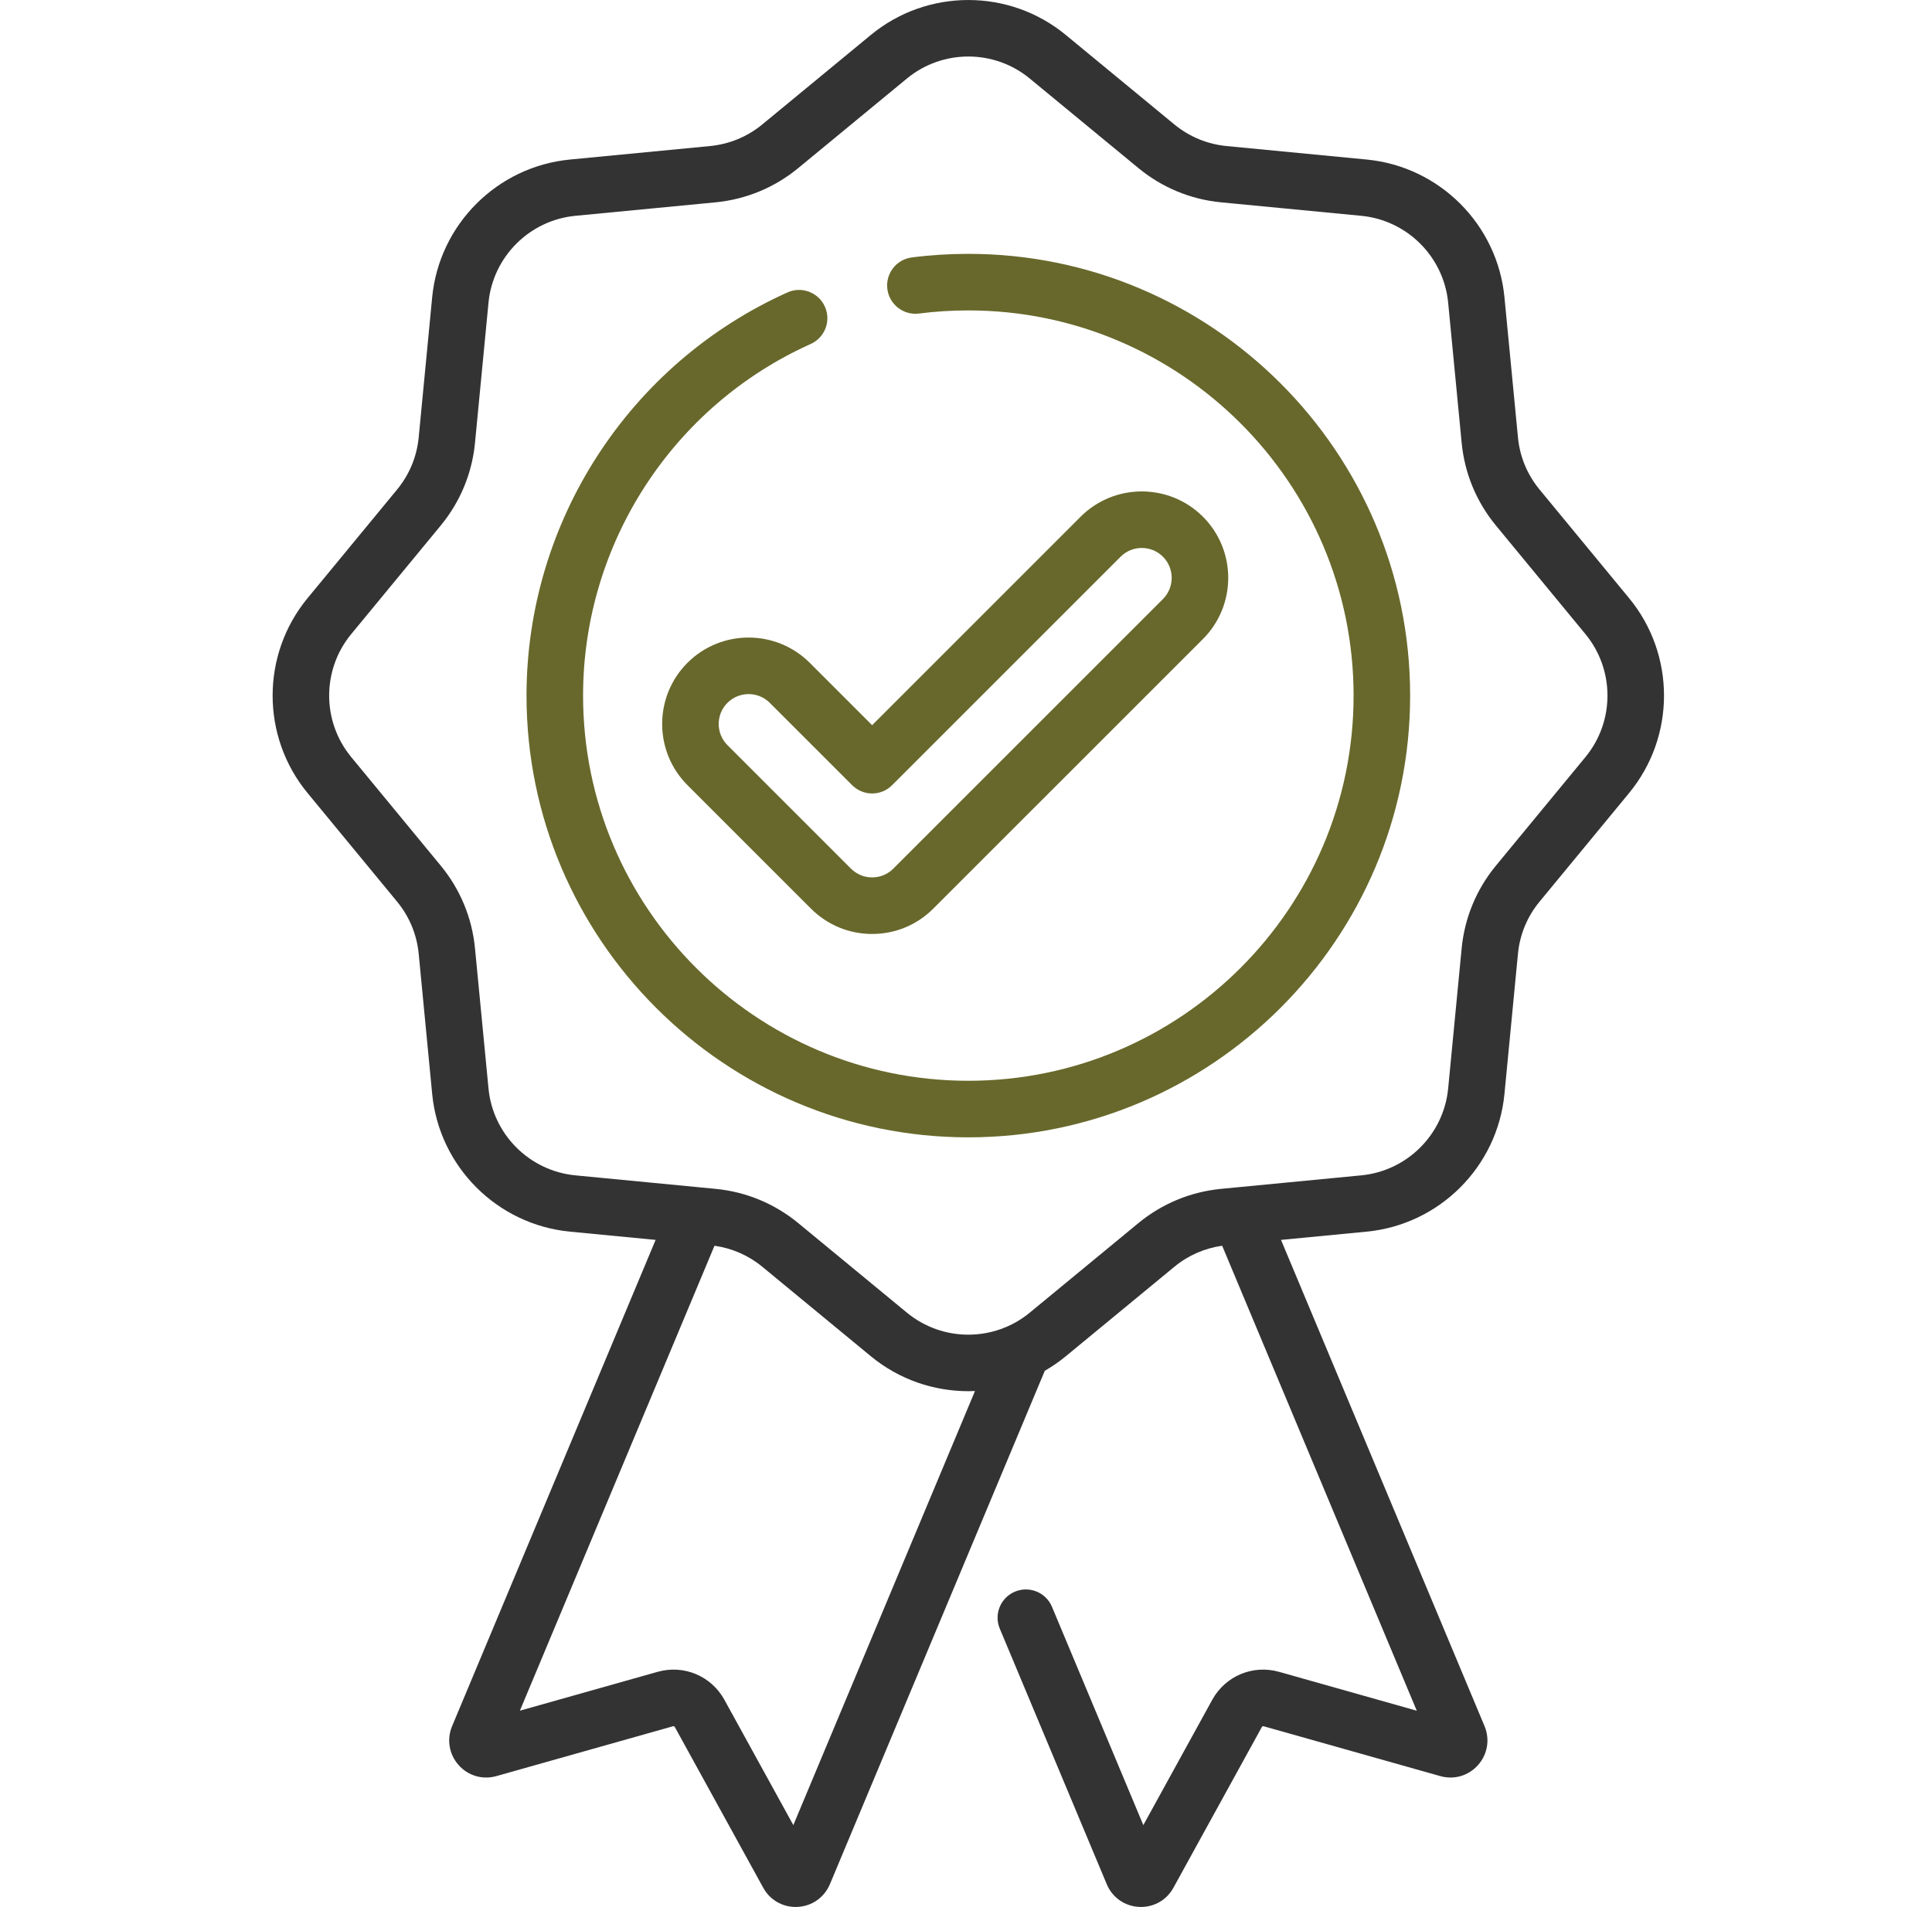 <svg xmlns="http://www.w3.org/2000/svg" fill="none" viewBox="0 0 78 77" height="77" width="78">
<g clip-path="url(#clip0_70_348)">
<path fill="#333333" d="M65.772 24.154L62.157 19.768C61.66 19.166 61.358 18.438 61.284 17.662L60.739 12.004C60.456 9.064 58.117 6.725 55.177 6.442L49.519 5.897C48.743 5.822 48.014 5.52 47.412 5.025L43.026 1.409C40.748 -0.469 37.44 -0.469 35.161 1.409L30.775 5.025C30.173 5.52 29.445 5.822 28.668 5.897L23.01 6.442C20.071 6.725 17.732 9.064 17.448 12.004L16.904 17.662C16.829 18.438 16.527 19.166 16.031 19.768L12.416 24.154C10.537 26.433 10.537 29.741 12.416 32.02L16.031 36.406C16.527 37.008 16.829 37.736 16.904 38.512L17.448 44.17C17.732 47.11 20.071 49.448 23.01 49.732L26.469 50.065L18.252 69.7C18.029 70.235 18.13 70.836 18.515 71.27C18.899 71.703 19.484 71.874 20.04 71.716L27.169 69.704C27.2 69.695 27.23 69.708 27.244 69.734L30.814 76.225C31.079 76.708 31.576 77 32.122 77C32.148 77 32.174 76.999 32.2 76.998C32.778 76.969 33.277 76.62 33.505 76.082L42.181 55.35C42.475 55.181 42.758 54.986 43.027 54.765L47.413 51.15C47.968 50.691 48.633 50.402 49.342 50.301L57.199 69.076L51.639 67.506C50.581 67.208 49.474 67.671 48.943 68.633L46.159 73.695L42.471 64.88C42.227 64.298 41.558 64.025 40.976 64.268C40.395 64.511 40.12 65.18 40.364 65.762L44.685 76.087C44.911 76.62 45.41 76.969 45.988 76.998C46.014 76.999 46.04 77 46.066 77C46.612 77 47.109 76.708 47.374 76.225L50.944 69.735C50.958 69.708 50.989 69.696 51.019 69.704L58.147 71.716C58.703 71.874 59.288 71.703 59.673 71.27C60.057 70.836 60.158 70.235 59.935 69.699L51.718 50.065L55.177 49.732C58.117 49.448 60.456 47.11 60.739 44.17L61.284 38.512C61.358 37.736 61.66 37.008 62.157 36.406L65.772 32.02C67.65 29.741 67.65 26.433 65.772 24.154ZM32.029 73.695L29.244 68.632C28.714 67.671 27.605 67.207 26.549 67.506L20.989 69.075L28.846 50.301C29.555 50.402 30.22 50.691 30.775 51.149L35.161 54.765C36.301 55.704 37.697 56.174 39.094 56.174C39.184 56.174 39.273 56.171 39.363 56.167L32.029 73.695ZM64.01 30.567L60.395 34.953C59.608 35.907 59.129 37.062 59.011 38.293L58.466 43.951C58.287 45.805 56.812 47.28 54.958 47.459L49.988 47.938C49.969 47.939 49.949 47.94 49.93 47.943L49.3 48.004C48.069 48.123 46.914 48.601 45.96 49.387L41.574 53.003C40.137 54.188 38.051 54.188 36.614 53.003L32.228 49.387C31.274 48.601 30.119 48.122 28.887 48.004L28.255 47.943C28.238 47.94 28.221 47.939 28.203 47.938L23.23 47.459C21.375 47.28 19.9 45.805 19.722 43.951L19.177 38.294C19.059 37.062 18.58 35.907 17.793 34.953L14.178 30.567C12.993 29.13 12.993 27.043 14.178 25.606L17.793 21.22C18.58 20.266 19.059 19.111 19.177 17.88L19.722 12.222C19.9 10.368 21.375 8.893 23.23 8.714L28.887 8.17C30.119 8.051 31.274 7.573 32.228 6.786L36.614 3.171C37.332 2.579 38.213 2.282 39.094 2.282C39.974 2.282 40.856 2.578 41.574 3.171L45.96 6.786C46.914 7.573 48.069 8.052 49.3 8.17L54.958 8.714C56.812 8.893 58.287 10.368 58.466 12.222L59.011 17.88C59.129 19.111 59.608 20.266 60.395 21.22L64.01 25.606C65.194 27.044 65.194 29.13 64.01 30.567Z"></path>
<path fill="#68682C" d="M39.094 10.25C38.331 10.25 37.564 10.298 36.812 10.395C36.187 10.474 35.745 11.047 35.825 11.672C35.905 12.297 36.477 12.739 37.102 12.66C37.758 12.576 38.428 12.534 39.094 12.534C47.67 12.534 54.648 19.511 54.648 28.087C54.648 36.663 47.67 43.64 39.094 43.64C30.518 43.64 23.54 36.663 23.54 28.087C23.54 21.969 27.147 16.397 32.729 13.89C33.304 13.633 33.562 12.956 33.303 12.381C33.045 11.806 32.369 11.549 31.794 11.807C25.393 14.682 21.257 21.072 21.257 28.087C21.257 37.922 29.259 45.924 39.094 45.924C48.929 45.924 56.931 37.922 56.931 28.087C56.931 18.251 48.929 10.25 39.094 10.25Z"></path>
<path fill="#68682C" d="M27.754 26.764C26.393 28.125 26.393 30.341 27.754 31.702L32.741 36.689C33.401 37.349 34.277 37.712 35.21 37.712C36.142 37.712 37.02 37.349 37.679 36.689L48.566 25.803C49.927 24.441 49.927 22.226 48.566 20.864C47.204 19.503 44.989 19.503 43.627 20.864L35.21 29.282L32.692 26.764C31.331 25.403 29.115 25.403 27.754 26.764ZM35.21 32.039C35.513 32.039 35.803 31.919 36.017 31.704L45.242 22.479C45.713 22.008 46.48 22.009 46.951 22.479C47.422 22.95 47.422 23.717 46.951 24.188L36.064 35.075C35.837 35.302 35.533 35.428 35.21 35.428C34.887 35.428 34.584 35.302 34.356 35.075L29.369 30.087C28.898 29.616 28.898 28.85 29.369 28.379C29.604 28.144 29.914 28.026 30.223 28.026C30.532 28.026 30.842 28.144 31.077 28.379L34.403 31.704C34.617 31.919 34.907 32.039 35.21 32.039Z"></path>
</g>
<defs>
<clipPath id="clip0_70_348">
<rect transform="translate(0.63)" fill="white" height="77" width="77"></rect>
</clipPath>
</defs>
</svg>
